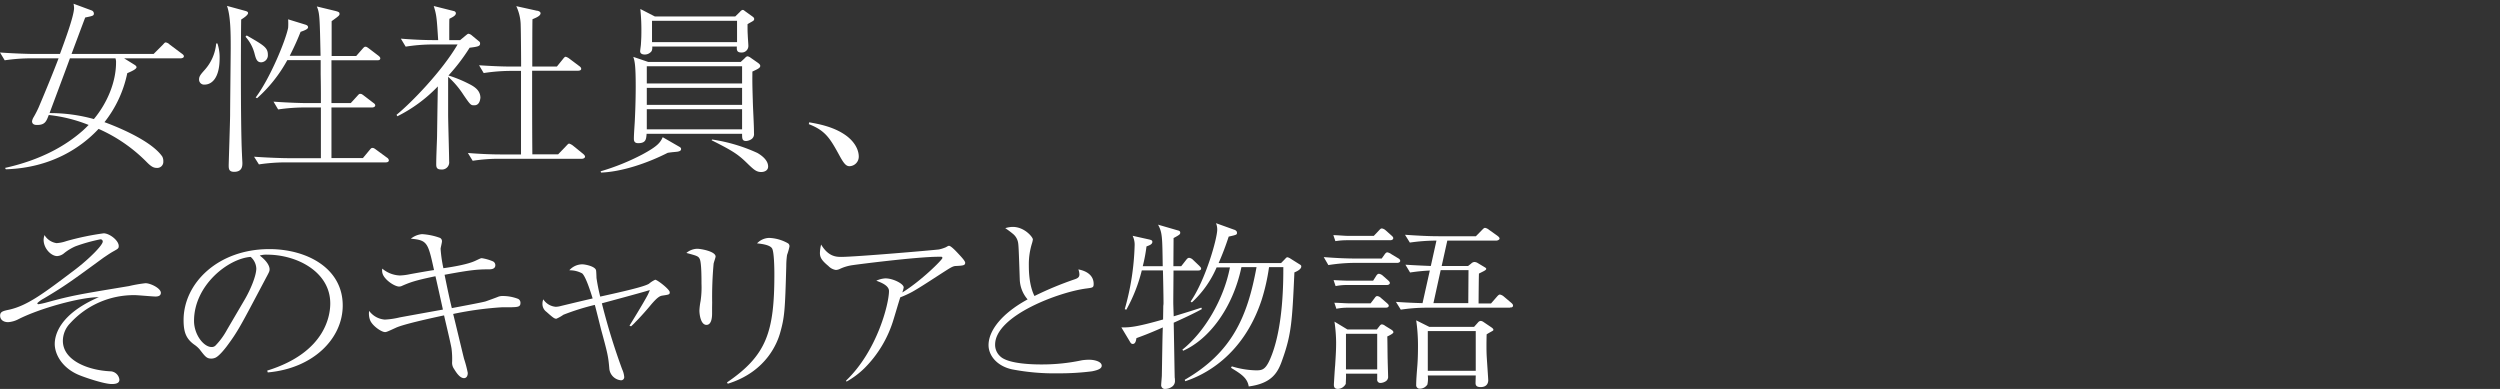 <svg xmlns="http://www.w3.org/2000/svg" width="670" height="104.241" viewBox="0 0 670 104.241">
  <rect x="0" y="0" width="670" height="104.241" fill="#333333" stroke="none"/>
  <g id="グループ_1" data-name="グループ 1" transform="translate(-550 -378)">
    <rect id="長方形_1" data-name="長方形 1" width="670" height="104" transform="translate(550 378)" fill="none"/>
    <g id="レイヤー_2" data-name="レイヤー 2" transform="translate(550 379)">
      <g id="制作">
        <path id="パス_1" data-name="パス 1" d="M48.44,14.63H33.26L36,16.33c.48.29.59.53.59.68,0,.53-1.46,1.17-2.48,1.6A31.34,31.34,0,0,1,28,31.74c1.46.53,12.26,4.51,15.5,9.23a2.69,2.69,0,0,1,.27,1.31A1.62,1.62,0,0,1,42.07,44c-.71,0-1.35-.15-2.65-1.46a41.76,41.76,0,0,0-13-9C21.87,38.44,13.77,44,1.57,44.37L1.35,44c9.72-2.16,16.31-6,20.84-10,.87-.78,1.25-1.21,1.57-1.51a40,40,0,0,0-10.69-2.67c-.65,1.7-1,2.67-3.13,2.67-.33,0-1.35,0-1.35-1A3.06,3.06,0,0,1,9,30.42a27.16,27.16,0,0,0,1.35-2.62c1.84-4.33,3.95-9.48,5.35-13.17H8.26a49.17,49.17,0,0,0-7,.53L0,13.07c4.05.29,8,.39,9,.39h7.07c1-2.72,3.78-10.11,3.78-12.34A6.69,6.69,0,0,0,19.71,0l4.86,1.8a.92.92,0,0,1,.59.78c0,.63-.21.68-2.32,1.11-.59,1.51-3.13,8.36-3.67,9.77h22L43.63,11c.49-.53.54-.63.81-.63a1.85,1.85,0,0,1,1,.54l3.3,2.47c.27.2.54.39.54.73S48.82,14.63,48.44,14.63Zm-17.5,0H18.74c-.7,1.94-1.19,3.25-5.46,14.68a43.56,43.56,0,0,1,11.88,1.6C28.73,26.63,31.1,21,31.1,15.75a2.92,2.92,0,0,0-.16-1.12Z" fill="#fff"/>
        <path id="パス_2" data-name="パス 2" d="M54.86,21.67a1.34,1.34,0,0,1-1.51-1.36c0-.82.38-1.31,1.41-2.47a12.23,12.23,0,0,0,3.18-7.2h.33a11.87,11.87,0,0,1,.59,3.94C58.86,20.22,56.54,21.67,54.86,21.67ZM64.64,4.23c-.06,1.12-.22,27.75.21,36.11,0,.29.11,2.18.11,2.33,0,.73,0,2.38-2.21,2.38-1.41,0-1.46-.82-1.46-1.75,0-.58.38-12,.38-13.56,0-2.14.16-16.38.16-17.74,0-3.74,0-8.7-1-11.42l4.65,1.27c.7.19,1,.29,1,.68C66.42,3.11,65.18,3.89,64.64,4.23ZM70,15.7c-1.13,0-1.4-.93-1.72-2.09a10.77,10.77,0,0,0-2.49-4.77l.33-.34c4.64,2.68,5.67,3.26,5.67,5.2a1.88,1.88,0,0,1-1.79,2Zm33.38,26.82H76.3a48.52,48.52,0,0,0-6.91.54L68.09,41c4,.29,8,.39,9,.39H86V27.8H81.54a50,50,0,0,0-7,.53L73.3,26.24c4,.3,7.94.39,9,.39H86c0-4,0-4.42-.06-7.72v-3.8H77a38.1,38.1,0,0,1-8.1,10.21l-.38-.19c3.84-5.11,8-15.17,8.7-18.67a17.311,17.311,0,0,0,0-2.28l4.42,1.36c.49.15.92.29.92.78s-1,.87-2,1.21c-.64,1.61-1.45,3.55-2.91,6.42h8.26c-.22-10.21-.22-11.37-1-13.22l5,1.21c.7.2,1.08.3,1.08.73s0,.49-2.11,2V14h6.59l1.67-1.9c.38-.43.54-.58.81-.58s.49.15,1,.53l2.43,1.85c.38.29.54.53.54.73,0,.49-.48.53-.81.53H88.83V26.63H94l1.73-1.89c.48-.54.54-.59.81-.59s.43.05,1,.49l2.48,1.9c.27.19.54.38.54.72s-.43.54-.81.54H88.83V41.36h8.43L99,39.27c.33-.39.49-.63.81-.63s.54.14,1,.48l2.92,2.14a1,1,0,0,1,.49.73c-.05.44-.49.53-.86.53Z" fill="#fff"/>
        <path id="パス_3" data-name="パス 3" d="M127.12,27.22c-.92,0-1,0-2.92-2.82a23.65,23.65,0,0,0-4.1-4.82V29.65c0,2,.27,10.78.27,12.58a1.93,1.93,0,0,1-2.16,2.19c-1.19,0-1.3-.63-1.3-1.41,0-2,.16-5.3.22-7.29.05-3.6.1-7.29.21-13.56a39.2,39.2,0,0,1-10.85,8l-.22-.39c3.94-3.2,12.21-11.71,16.36-18.85h-7a46.66,46.66,0,0,0-6.91.58l-1.29-2.14c3,.24,6,.39,9,.39h1c-.38-6-.43-6.71-1.19-9.14l5.4,1.36a.66.66,0,0,1,.54.54c0,.63-.7,1-1.72,1.51-.06.19-.06.77-.06,5.73h2.92l1.35-1.12c.65-.53.7-.58.92-.58a1.857,1.857,0,0,1,.91.48l1.89,1.56a.62.62,0,0,1,.27.58c0,.68-.43.83-2.8,1.12a51.289,51.289,0,0,1-5.67,7.44,34.31,34.31,0,0,1,5,2c1.56.77,3.56,1.75,3.56,4C128.68,25.71,128.52,27.22,127.12,27.22ZM156,41.55H133.6a46.2,46.2,0,0,0-6.92.54L125.39,40c3,.24,6,.39,9,.39h5.24V18h-3a48.6,48.6,0,0,0-7,.58l-1.24-2.09c3,.2,6,.35,9,.35h2.27c0-1.71-.05-9.34-.11-10.89a12.45,12.45,0,0,0-1.19-5.3l5.51,1.22c.33,0,1,.24,1,.68,0,.73-1.24,1.21-2.16,1.6-.06.54-.06,10.89-.06,12.69h6.59l1.62-2c.27-.34.49-.63.76-.63a2.93,2.93,0,0,1,1,.53l2.6,1.95c.32.24.54.44.54.78s-.44.48-.81.48H142.61c0,7.49,0,14.92.06,22.41h6.91l2.16-2.24c.49-.53.59-.63.81-.63a3.262,3.262,0,0,1,1,.53l2.76,2.24c.05.05.48.39.48.73S156.33,41.55,156,41.55Z" fill="#fff"/>
        <path id="パス_4" data-name="パス 4" d="M181.5,39.66c-.76.09-1.19.09-2.54.29-5.73,2.91-12.48,5.1-17.88,5.3l-.11-.34a60.651,60.651,0,0,0,11.18-4.52c4.16-2.24,4.81-3.21,5.46-4.62L182,38.3c.43.24.53.38.53.63S182.47,39.51,181.5,39.66Zm20.14-21.48c0,1.79-.06,2.38.11,7.67.05,2.48.32,6.42.32,8.9a1.63,1.63,0,0,1-.76,1.6,2.93,2.93,0,0,1-1.35.44c-1.08,0-1.08-.68-1.08-1.94H173.29c-.11,1.45-.17,2.52-2.27,2.52-1,0-1.14-.63-1.14-1.16,0-1.51.22-3.84.27-5.3.17-3.55.22-6.56.22-8.75,0-5.73-.27-6.8-.65-7.92l4,1.36h24.79l1-.92c.37-.39.59-.59.86-.59a2.09,2.09,0,0,1,.81.39L203,15.75c.54.38.75.63.75.92C203.74,17.2,203.1,17.5,201.64,18.18Zm-.06-13.42c-.16.1-1.08.59-1.24.73,0,1.36,0,2,.06,2.92,0,.43.16,2.43.16,2.82a1.76,1.76,0,0,1-1.89,1.84c-1.24,0-1.24-.73-1.19-1.6H174.8a2.41,2.41,0,0,1-.16,1.21,2.23,2.23,0,0,1-1.89.93c-.54,0-1.19-.2-1.19-.88,0-.29.21-1.6.21-1.89.06-1,.11-1.85.11-2.48a56.143,56.143,0,0,0-.27-6.95l3.89,2h21.55l1.24-1.21c.16-.2.49-.54.76-.54s.43.2.7.39l1.89,1.36c.32.24.48.39.48.68S202,4.52,201.58,4.76Zm-2.7,12H173.34v4.61h25.54Zm0,5.78H173.34v4.57h25.54Zm0,5.73H173.34v5.4h25.54Zm-1.35-23.7H174.74V10.3h22.79ZM204,45.1c-1.29,0-2-.68-3.4-2-2.7-2.67-3.89-3.5-9.88-6.51l.11-.2A44.67,44.67,0,0,1,203,40c.65.39,2.86,1.7,2.86,3.64C205.85,44.76,204.77,45.1,204,45.1Z" fill="#fff"/>
        <path id="パス_5" data-name="パス 5" d="M216.86,31.78c2.54.44,6.86,1.22,10.16,3.75,3.13,2.47,3.13,5,3.13,5.49a2.55,2.55,0,0,1-2.49,2.52c-.86,0-1.45-.63-2.53-2.57-2.65-4.86-3.84-6.95-8.37-8.7Z" fill="#fff"/>
        <path id="パス_6" data-name="パス 6" d="M15.17,64.16a9.8,9.8,0,0,0,2.6-.54,72.278,72.278,0,0,1,10-2.09c1.57,0,4.05,1.9,4.05,3.4,0,.64-.16.73-1.57,1.51-1,.58-1.56,1-2.48,1.6-8.64,6.32-10.42,7.63-16,10.94A7.55,7.55,0,0,0,10,80.24a.29.29,0,0,0,.32.29,18,18,0,0,0,2-.43c7.24-2,9.4-2.29,22.25-4.43A36.82,36.82,0,0,1,39,74.9c1.35,0,4.11,1.36,4.11,2.57,0,.73-.6,1-1.41,1s-4.7-.37-5.52-.37a23.06,23.06,0,0,0-17.39,7.54,6.8,6.8,0,0,0-1.94,4.71c0,5.2,6.64,7.87,12.69,8.16A2.52,2.52,0,0,1,32,100.75c0,.78-.59,1.17-2.05,1.17-2,0-6.91-1.66-8.59-2.34-4.64-1.84-6.69-5.58-6.69-8.4,0-2.24,1.13-7.93,11.82-12.54-5.07,0-16,3.06-21.6,5.93a7.09,7.09,0,0,1-2.7.77C.9,85.34.03,84.67.03,83.59S.86,82.33,2.43,82c5-1.12,9.4-4.47,17.87-10.88,3.68-2.82,7.24-6.42,7.24-7.39a.59.59,0,0,0-.65-.59A45.55,45.55,0,0,0,20.25,65a13.46,13.46,0,0,0-3,1.8,3.21,3.21,0,0,1-1.94.83c-1.57,0-3.62-2-3.62-4.38A4.17,4.17,0,0,1,11.93,62a4.5,4.5,0,0,0,3.24,2.16Z" fill="#fff"/>
        <path id="パス_7" data-name="パス 7" d="M71.61,98.32c16.14-5,16.9-15.45,16.9-18,0-8.51-9-13.07-16.9-13.07a5.9,5.9,0,0,0-2,.24c2.64,2,2.64,3.45,2.64,3.69,0,.59-.16.78-1.29,2.92C64.37,86.56,63.78,87.77,60.7,91.91c-.27.34-2,2.62-3.08,3a2.65,2.65,0,0,1-1,.19c-1.24,0-1.62-.53-3.13-2.48A7.36,7.36,0,0,0,52,91.32c-2.1-1.55-2.8-3.25-2.8-6.56,0-9.77,9.12-19,23-19,9.88,0,19.65,5,19.65,15.11,0,8.9-7.94,16.87-20.09,17.94ZM65.5,79.42c1.62-2.73,3.19-6.52,3.19-8.46a4.37,4.37,0,0,0-1.51-3.11C61.13,68.29,52,75.48,52,85c0,3.7,2.6,7,4.7,7a1.42,1.42,0,0,0,1-.34,19.1,19.1,0,0,0,3.13-4.27Z" fill="#fff"/>
        <path id="パス_8" data-name="パス 8" d="M127.44,68.87c1.24-.58,1.41-.68,1.68-.68A12.32,12.32,0,0,1,132,69a1.14,1.14,0,0,1,.75,1.07c0,1-1,1.11-1.67,1.11-3,0-4.91.15-11.93,1.46.59,2.92,1.24,6.08,1.94,8.94,1.4-.29,7.78-1.45,9-1.79.59-.2,3-1.07,3.45-1.27a3.2,3.2,0,0,1,1.08-.19,11.42,11.42,0,0,1,4.27.78,1.17,1.17,0,0,1,.59,1.11c0,1-.7,1.07-2.32,1.12h-2.48a89.36,89.36,0,0,0-13.23,1.8c.48,1.89,2.48,10.3,2.91,12a31.069,31.069,0,0,1,1,3.79c0,1.07-.54,1.41-1,1.41-1.08,0-2-1.36-2.65-2.43a2.87,2.87,0,0,1-.54-1.94,21.691,21.691,0,0,0-.16-3.55c-.21-1.41-1.73-7.63-2-8.9-3.24.69-10.8,2.34-12.9,3.31S103.57,88,103.2,88c-1,0-3.41-1.7-4-3.16a5,5,0,0,1-.27-2.53,5.73,5.73,0,0,0,4.21,2.34,21.209,21.209,0,0,0,4-.59c1.84-.34,9.89-1.8,11.56-2.09-.38-1.75-1.73-7.82-2-8.94-5.67,1.17-6.91,1.7-8.85,2.53a1.93,1.93,0,0,1-.87.24c-1.08,0-3.35-1.41-4.21-2.92a2.81,2.81,0,0,1-.32-1.89,7.76,7.76,0,0,0,4.69,1.84,15.3,15.3,0,0,0,2.7-.34c1-.19,5.57-1,6.48-1.11-1.62-7.39-1.78-8-6.21-8.41a5.55,5.55,0,0,1,3-1.22,17,17,0,0,1,4.8,1,1,1,0,0,1,.54.93c0,.34-.37,1.75-.37,2a35.55,35.55,0,0,0,.75,5.2C121.39,70.52,125.44,69.84,127.44,68.87Z" fill="#fff"/>
        <path id="パス_9" data-name="パス 9" d="M168.7,86.27c.75-1.17,3.62-5.88,4.59-7.68a11.192,11.192,0,0,0,.86-1.85c-2.54.78-11.07,3.06-12.85,3.55A172.66,172.66,0,0,0,166.75,98a6,6,0,0,1,.54,2,.84.84,0,0,1-.86.92,3.45,3.45,0,0,1-3.13-3.11c-.27-3.25-.43-4-2.22-10.54-.27-1.07-1.4-5.64-1.67-6.56A64.211,64.211,0,0,0,151,83.35a10.161,10.161,0,0,1-1.89,1.07c-.49,0-.81-.19-2.65-1.84a2.6,2.6,0,0,1-1.08-2.24,3.181,3.181,0,0,1,.22-1.12,4.4,4.4,0,0,0,3.35,2,5.93,5.93,0,0,0,1.46-.24c2.86-.68,3.4-.83,8.42-2-.49-1.61-1.84-5.88-2.81-6.71a7,7,0,0,0-3.45-.83,4.67,4.67,0,0,1,3.51-1.6c.7,0,3.51.53,3.67,1.65.05.29.11,1.7.11,2a49.082,49.082,0,0,0,1,5c5.67-1.26,11.77-2.62,13.07-3.45a7.1,7.1,0,0,1,1.67-1.07c.54,0,3.89,2.58,3.89,3.35,0,.59-.16.63-1.84.88-.75.1-1.35.29-3.35,2.67-.54.68-2.75,3.21-3.94,4.37a15.292,15.292,0,0,1-1.24,1.22Z" fill="#fff"/>
        <path id="パス_10" data-name="パス 10" d="M190.84,81.36v1.56c0,.67,0,3.15-1.51,3.15s-1.89-2.72-1.89-3.88a17.745,17.745,0,0,1,.32-2.53A24.931,24.931,0,0,0,188,75c0-1.5,0-5.44-.44-6.51-.37-.83-.7-.92-3.61-1.7a4.7,4.7,0,0,1,2.91-1.12c.92,0,4.92.68,4.92,2.09,0,.29-.54,1.7-.54,2a99.888,99.888,0,0,0-.38,10.35Zm4,20.12c10.64-7.24,12.69-13.56,12.69-29,0-1.31-.05-6.12-.64-6.94-.65-1-3.14-1.22-4-1.32a4.64,4.64,0,0,1,3.24-1.46,11.06,11.06,0,0,1,5.07,1.46.93.93,0,0,1,.38.83,15.7,15.7,0,0,1-.65,2.28,22,22,0,0,0-.21,3c-.33,11.9-.44,13.65-1.68,18-.59,2-3.29,10.2-14,13.51Z" fill="#fff"/>
        <path id="パス_11" data-name="パス 11" d="M226.75,101c8.37-8,11.5-20.66,11.5-24,0-1.61-2.54-2.43-3.4-2.77a6.76,6.76,0,0,1,2.43-.63c2.05,0,4.91,1.45,4.91,2.43a7.188,7.188,0,0,1-.38,1.36c5.13-3.16,10.75-8.8,10.75-9.24s-.32-.34-1-.34c-6,0-22.85,2.19-23,2.24A11.69,11.69,0,0,0,225,71.11a2.7,2.7,0,0,1-1,.24,3.5,3.5,0,0,1-2-1.07c-1.83-1.51-2.26-2.33-2.26-3.5a10,10,0,0,1,.32-2.24c1.89,3.16,3.94,3.31,5.35,3.31,3.83,0,24.78-1.8,26.24-2a10.19,10.19,0,0,0,1.84-.59c.59-.34.65-.38.86-.38.49,0,1.84,1.41,2.38,2s1.94,2,1.94,2.53c0,.72-.54.77-2.37.87-.92,0-1.46.39-3.89,1.94-4.49,2.92-6.32,4.09-7.94,5a27,27,0,0,1-3.19,1.46c-.32.92-1.51,5-1.78,5.83a31,31,0,0,1-7.83,13.17,22.88,22.88,0,0,1-4.81,3.6Z" fill="#fff"/>
        <path id="パス_12" data-name="パス 12" d="M287.82,73.92c.92-.29,1.46-.58,1.46-1.36A4,4,0,0,0,289,71.2c2.37.44,4.1,1.7,4.1,3.89,0,1-.27,1-1.89,1.22-7.13.87-24.52,7.24-24.52,15.06a4.14,4.14,0,0,0,1.3,3.06c2.16,2.24,9.67,2.24,11.12,2.24a51,51,0,0,0,10.86-1.12,13.56,13.56,0,0,1,1.94-.14c1.41,0,3.35.48,3.35,1.6,0,.73-.86,1.16-2.59,1.5a68.3,68.3,0,0,1-9,.54A59.89,59.89,0,0,1,271.3,98c-4-.83-6.37-3.64-6.37-6.51,0-3.79,3.4-8.41,10.47-12.25A8.58,8.58,0,0,1,273.3,74c-.27-8.26-.33-9.13-.44-9.91a3.88,3.88,0,0,0-1.35-2.38,22.367,22.367,0,0,0-2.1-1.56,7,7,0,0,1,2-.34c3.18,0,5.4,2.77,5.4,3.35a5.75,5.75,0,0,1-.22,1,18.8,18.8,0,0,0-.86,6c0,1.07,0,5.21,1.51,8.17a89.345,89.345,0,0,1,10.58-4.41Z" fill="#fff"/>
        <path id="パス_13" data-name="パス 13" d="M314.55,85.49c.06,2.33.22,12.59.27,14.68a3.169,3.169,0,0,1,.06.73,1.86,1.86,0,0,1-.6,1.6,3.2,3.2,0,0,1-1.94.73,1,1,0,0,1-1.14-1.12c0-.39.17-2.09.17-2.43.05-2,.16-11.08.27-12.93-3.84,1.71-5.89,2.43-7.08,2.87-.11.73-.27,1.56-1,1.56-.38,0-.6-.34-.81-.73l-2.22-3.7c2.11,0,3.73,0,11.18-2.13,0-.59.05-3.11.05-3.65a5.27,5.27,0,0,0,.06-1c0-1.31-.11-7.29-.16-8.51H306A42.448,42.448,0,0,1,301.86,82l-.43-.14a68.44,68.44,0,0,0,2.65-17,5.43,5.43,0,0,0-.54-2.67l4.48,1c.59.15.81.25.81.64,0,.63-.76.92-1.57,1.21a42,42,0,0,1-1,5.3h5.35c-.11-7.92-.11-9-1.25-11.13l5.19,1.51c.38.09.75.19.75.63s-.16.58-1.78,1.45c0,.05-.05,6.81-.05,7.54h2.1l1.3-1.66c.27-.34.49-.58.81-.58a1.72,1.72,0,0,1,1,.49l1.73,1.65c.11.15.49.44.49.73,0,.44-.44.53-.81.53H314.5c0,1.32-.06,7.1-.06,8.27,0,.73,0,.77.11,4,1.14-.34,6.37-1.94,7.4-2.33l.16.39C320.92,82.48,318.87,83.55,314.55,85.49ZM346.9,72c-.59,12.93-.76,16.52-3.24,23.42-1.13,3.26-2.65,6.32-9,7.15-.37-2.34-2.15-3.4-4.75-5l.22-.39a23.65,23.65,0,0,0,6.37,1.07c1.84,0,2.81,0,4.43-4.37,3-8.07,3-19.44,3-23.28H340.1a53.771,53.771,0,0,1-2,8.84c-5,15.07-15.61,20.17-20.47,21.73l-.11-.39c12.69-7.34,16.8-16.91,19.23-30.18H332.7c-2.27,10.84-8.59,19.29-15.61,22.4l-.22-.29C322.81,88,328,79.17,329.62,70.67h-3.57a27.35,27.35,0,0,1-6.64,9.38l-.32-.25c4-5.78,7.13-16.86,7.13-19.29a4.481,4.481,0,0,0-.33-1.7l4.86,1.75c.06,0,.76.24.76.78s0,.58-2.22,1.07a74.532,74.532,0,0,1-2.7,7.09h16.74l1.09-1.12c.37-.43.48-.43.64-.43a2.44,2.44,0,0,1,.76.34l2.32,1.46c.49.29.6.38.6.67C348.74,71.2,347.44,71.79,346.9,72Z" fill="#fff"/>
        <path id="パス_14" data-name="パス 14" d="M374.49,69.45H363a46.761,46.761,0,0,0-7,.59l-1.24-2.14c3,.24,5.94.39,9,.39h6.53l.76-1.07c.27-.39.49-.59.76-.59a2.63,2.63,0,0,1,1.08.49l1.78,1.07c.27.14.59.39.59.73S374.82,69.45,374.49,69.45Zm-1.89-6.07H360.88a21.36,21.36,0,0,0-3,.24l-.54-1.6c1,0,3,.19,3.84.19h7l1.29-1.36c.33-.34.54-.63.87-.63a2,2,0,0,1,1,.49l1.57,1.4c.32.3.48.44.48.73s-.3.54-.79.54Zm-.92,12H360.94a15.653,15.653,0,0,0-3,.29l-.539-1.6c1,.05,3,.15,3.83.15H368l.81-1.27c.11-.19.38-.58.75-.58a2.05,2.05,0,0,1,1,.48L372,74.12c.32.29.48.48.48.73s-.26.53-.8.53Zm.11,13.8c.06.83.06,5.4.11,6.42,0,.68.11,3.64.11,4.23a1.39,1.39,0,0,1-.65,1.36,2.8,2.8,0,0,1-1.35.44.853.853,0,0,1-.92-1V99.15h-8.37c.06.92-.05,2.23-.05,2.72a2.48,2.48,0,0,1-2.11,1.36c-1.08,0-1.08-.78-1.08-1.17,0-.14.27-4.61.33-5,.21-3.26.27-4.47.27-6.22a40.848,40.848,0,0,0-.44-5.64l3.46,2.09H369l.65-.83c.22-.29.43-.53.7-.53a1.69,1.69,0,0,1,.87.39l1.62,1c.27.19.59.39.59.73s-1.04.84-1.64,1.13Zm-.48-7.72H361.15a15,15,0,0,0-3,.29l-.54-1.61c1,0,3,.15,3.84.15h5.88l1-1.31c.21-.29.43-.63.75-.63a1.64,1.64,0,0,1,1,.48l1.57,1.36c.32.3.54.49.54.73-.02.39-.34.54-.88.54Zm-2.22,7h-8.37V98h8.37Zm35.59-7H382.32a46.429,46.429,0,0,0-6.91.53l-1.3-2.09c2.76.2,5.19.29,7.13.34l1.95-8.74a51.472,51.472,0,0,0-5.29.53l-1.25-2.09c2.92.19,5.62.29,6.81.34l1.51-6.8a50.32,50.32,0,0,0-7.13.53l-1.3-2.09c2.87.2,6.16.39,9,.39h10l1.62-1.65c.48-.49.59-.59.86-.59a2.27,2.27,0,0,1,1,.49l2.32,1.65c.16.15.54.39.54.73s-.6.54-.81.54H387.88l-1.51,6.8h7.08l.81-.63a1.41,1.41,0,0,1,.86-.44,1.89,1.89,0,0,1,.92.29l1.78,1.07c.16.1.49.24.49.49s-.43.48-.71.63-1.07.53-1.24.63c-.05.58-.1,7.24-.1,8h3.34l1.57-1.8c.22-.24.49-.58.81-.58a2.23,2.23,0,0,1,1,.49L405,80.14c.22.2.49.44.49.73,0,.54-.49.54-.81.54Zm-6.26,7.19c-.06,2.33-.06,3.89,0,5.49.05,1.07.43,6.42.43,6.76,0,.78-.38,1.84-2.06,1.84-1.24,0-1.34-.63-1.34-1.11s.05-1.56.05-2H382.65a7.3,7.3,0,0,1-.11,2.43,2.45,2.45,0,0,1-2,1.11.94.94,0,0,1-1-1.07c0-1.45.21-3.79.32-5.24s.16-3.11.16-5.25a46.64,46.64,0,0,0-.48-6.76l3.51,1.75h12l1.08-1.21a1.06,1.06,0,0,1,.7-.39,1.66,1.66,0,0,1,.81.34l1.94,1.31c.27.19.65.44.65.73s-.23.25-1.81,1.22Zm-2.92-.92H382.65V98.37H395.5ZM386.1,71.4l-1.94,8.84h9.34c0-.34.06-8.45.06-8.84Z" fill="#fff"/>
      </g>
    </g>
  </g>
</svg>
